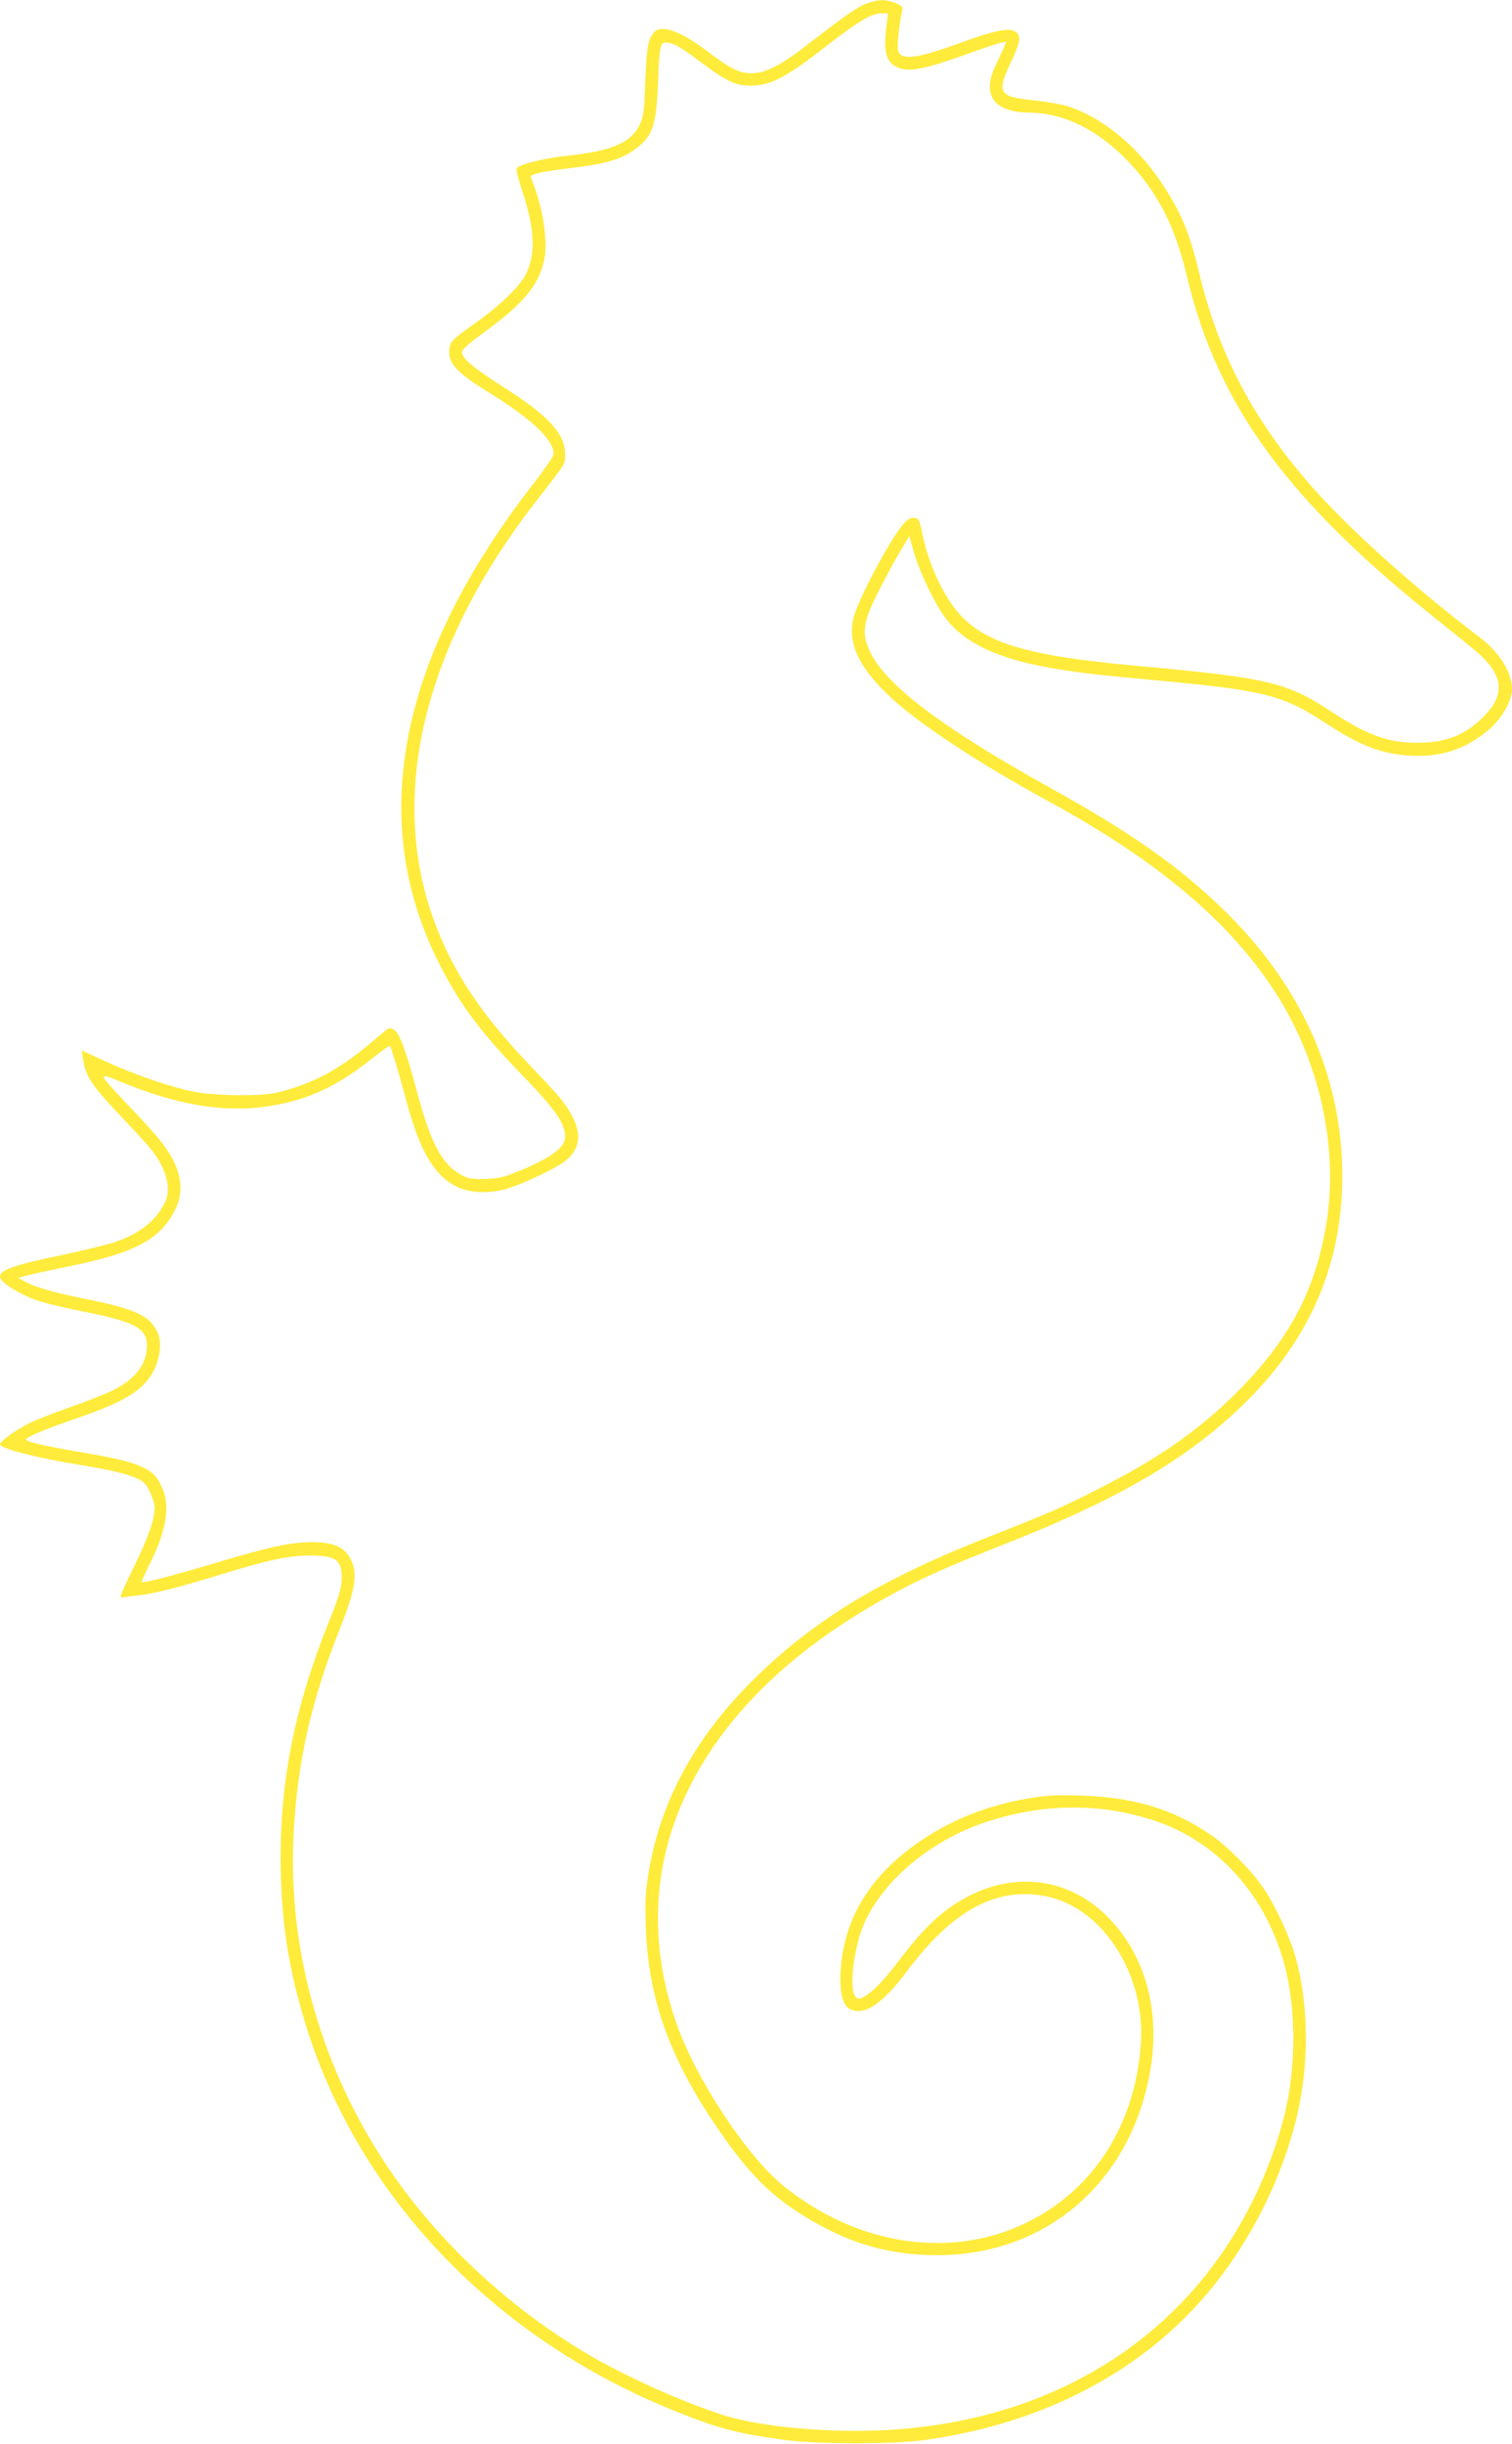 <?xml version="1.0" standalone="no"?>
<!DOCTYPE svg PUBLIC "-//W3C//DTD SVG 20010904//EN"
 "http://www.w3.org/TR/2001/REC-SVG-20010904/DTD/svg10.dtd">
<svg version="1.0" xmlns="http://www.w3.org/2000/svg"
 width="792pt" height="1280pt" viewBox="0 0 792 1280"
 preserveAspectRatio="xMidYMid meet">
<g transform="translate(0,1280) scale(0.1,-0.1)"
fill="#ffeb3b" stroke="none">
<path d="M4535 12780 c-47 -19 -105 -59 -325 -229 -121 -94 -207 -136 -275
-135 -62 1 -112 25 -225 112 -140 107 -245 146 -283 104 -32 -35 -40 -80 -47
-258 -6 -164 -9 -187 -31 -230 -46 -92 -143 -134 -372 -159 -124 -13 -248 -43
-270 -65 -5 -4 7 -56 27 -115 67 -201 74 -335 21 -440 -36 -70 -133 -163 -282
-269 -102 -73 -112 -83 -118 -117 -13 -77 29 -125 205 -234 228 -141 340 -248
340 -323 0 -11 -50 -84 -112 -163 -694 -896 -864 -1741 -498 -2484 107 -217
217 -369 431 -590 192 -199 239 -266 239 -340 0 -58 -89 -119 -280 -193 -48
-18 -86 -25 -145 -26 -70 -1 -86 2 -127 26 -96 57 -153 166 -223 428 -60 224
-91 307 -121 327 -23 15 -26 13 -80 -33 -195 -170 -335 -247 -534 -296 -84
-20 -335 -17 -440 6 -127 27 -298 86 -449 154 l-133 61 7 -45 c14 -93 43 -137
221 -324 60 -63 124 -134 141 -156 72 -92 100 -194 71 -261 -43 -100 -133
-173 -267 -218 -43 -14 -174 -46 -289 -70 -319 -66 -365 -95 -264 -162 95 -63
162 -86 397 -133 264 -53 325 -87 325 -179 -1 -96 -63 -176 -185 -235 -38 -18
-137 -57 -220 -86 -82 -29 -177 -66 -210 -82 -75 -38 -155 -96 -155 -112 0
-21 190 -70 410 -106 163 -26 255 -48 309 -73 35 -16 48 -30 67 -71 13 -28 24
-65 24 -81 0 -62 -32 -154 -110 -313 -70 -144 -77 -162 -57 -158 12 3 49 8 82
11 75 8 206 41 400 100 280 86 380 108 491 109 142 1 174 -21 174 -117 0 -51
-14 -99 -70 -237 -171 -425 -250 -810 -250 -1224 0 -321 39 -583 132 -881 276
-892 976 -1629 1911 -2012 240 -98 338 -125 587 -159 176 -25 578 -25 750 -1
628 88 1154 369 1503 802 200 248 352 550 431 855 75 286 75 619 0 878 -30
104 -105 265 -165 353 -58 88 -188 219 -273 278 -199 136 -403 199 -681 208
-133 4 -180 2 -280 -15 -208 -36 -391 -107 -555 -217 -268 -179 -410 -408
-427 -687 -6 -107 11 -179 47 -198 75 -40 170 22 303 200 239 319 470 442 729
389 295 -61 518 -408 494 -770 -29 -433 -256 -781 -619 -948 -392 -182 -872
-105 -1251 200 -192 155 -457 555 -561 848 -177 501 -115 995 179 1435 206
307 507 570 909 795 171 96 308 158 642 290 604 238 971 457 1264 752 328 330
490 713 492 1164 1 526 -213 1005 -627 1406 -236 227 -481 399 -904 634 -561
311 -861 538 -943 713 -45 96 -37 152 41 308 34 67 84 161 113 209 l52 88 24
-84 c31 -108 107 -267 166 -346 100 -134 289 -220 587 -267 135 -22 229 -32
540 -61 543 -51 642 -76 861 -220 184 -120 293 -163 445 -172 162 -10 295 34
415 138 67 58 119 150 119 209 0 88 -65 193 -166 270 -355 269 -708 588 -903
815 -295 342 -471 682 -571 1101 -49 207 -95 315 -198 470 -127 189 -303 334
-478 394 -32 12 -117 27 -187 34 -189 20 -199 38 -118 208 44 94 50 128 24
149 -30 26 -103 13 -274 -49 -250 -91 -331 -102 -345 -45 -6 23 7 146 22 209
5 17 -2 24 -35 38 -53 21 -94 20 -156 -4z m108 -117 c-17 -144 0 -197 72 -221
54 -18 139 -1 331 68 88 32 175 61 193 65 l32 7 -14 -34 c-8 -18 -28 -60 -43
-93 -73 -153 -7 -243 177 -245 182 -1 363 -91 522 -259 155 -165 242 -336 306
-605 161 -673 532 -1177 1331 -1809 74 -59 159 -128 189 -154 142 -125 148
-227 19 -349 -93 -88 -190 -124 -338 -124 -147 0 -260 41 -441 160 -242 159
-331 180 -1044 245 -533 49 -756 112 -895 254 -91 93 -173 264 -209 436 -15
74 -18 80 -42 83 -19 2 -34 -6 -57 -32 -69 -79 -240 -401 -262 -494 -31 -133
31 -262 201 -419 150 -138 464 -345 819 -538 566 -308 945 -626 1184 -992 240
-367 342 -831 271 -1238 -60 -342 -197 -597 -465 -865 -202 -202 -412 -348
-730 -509 -197 -100 -243 -120 -596 -259 -513 -204 -841 -397 -1140 -673 -345
-320 -547 -669 -615 -1066 -18 -110 -21 -152 -16 -298 12 -361 121 -672 358
-1024 153 -229 270 -354 424 -456 246 -163 473 -235 745 -235 571 0 1014 383
1115 965 57 328 -33 631 -245 828 -199 184 -472 215 -720 80 -128 -70 -220
-156 -357 -338 -70 -93 -136 -160 -177 -182 -26 -13 -30 -13 -45 1 -35 36 -9
261 46 384 98 222 344 430 625 526 299 102 603 107 888 14 325 -105 574 -372
679 -725 76 -255 74 -596 -5 -873 -286 -997 -1126 -1600 -2230 -1600 -273 0
-547 33 -709 87 -205 67 -486 193 -678 304 -466 271 -876 668 -1141 1108 -307
507 -454 1095 -416 1666 24 366 94 667 240 1035 86 216 97 300 50 377 -33 55
-91 77 -195 77 -112 0 -228 -25 -510 -110 -207 -62 -376 -106 -383 -99 -2 1
15 39 37 84 92 181 114 311 71 408 -27 61 -45 80 -100 108 -57 28 -136 48
-320 79 -204 35 -300 57 -293 69 9 15 105 55 263 109 254 88 348 145 403 246
36 67 46 155 22 205 -41 87 -113 121 -369 173 -177 36 -266 61 -326 93 l-35
19 45 12 c24 7 121 28 215 47 350 71 482 140 561 295 58 112 29 239 -84 374
-28 34 -102 116 -166 182 -158 167 -159 169 -29 115 284 -117 527 -159 748
-129 217 29 377 102 577 263 43 34 79 59 81 55 9 -16 48 -147 87 -292 70 -261
145 -387 265 -446 66 -32 170 -36 260 -9 81 23 257 107 304 144 74 58 88 129
46 220 -34 71 -66 112 -217 269 -265 276 -412 496 -512 764 -246 663 -57 1445
532 2203 162 208 152 192 152 246 0 107 -85 200 -317 348 -163 104 -223 154
-223 186 0 15 34 45 123 110 203 149 279 242 308 376 19 90 -5 260 -56 392 -8
20 -15 40 -15 42 0 14 69 28 217 46 171 20 248 42 319 90 101 69 122 125 131
359 7 199 11 215 55 206 38 -7 71 -28 184 -113 127 -94 178 -116 264 -111 95
5 178 50 375 204 172 134 240 174 293 174 l34 0 -9 -67z"/>
</g>
</svg>
